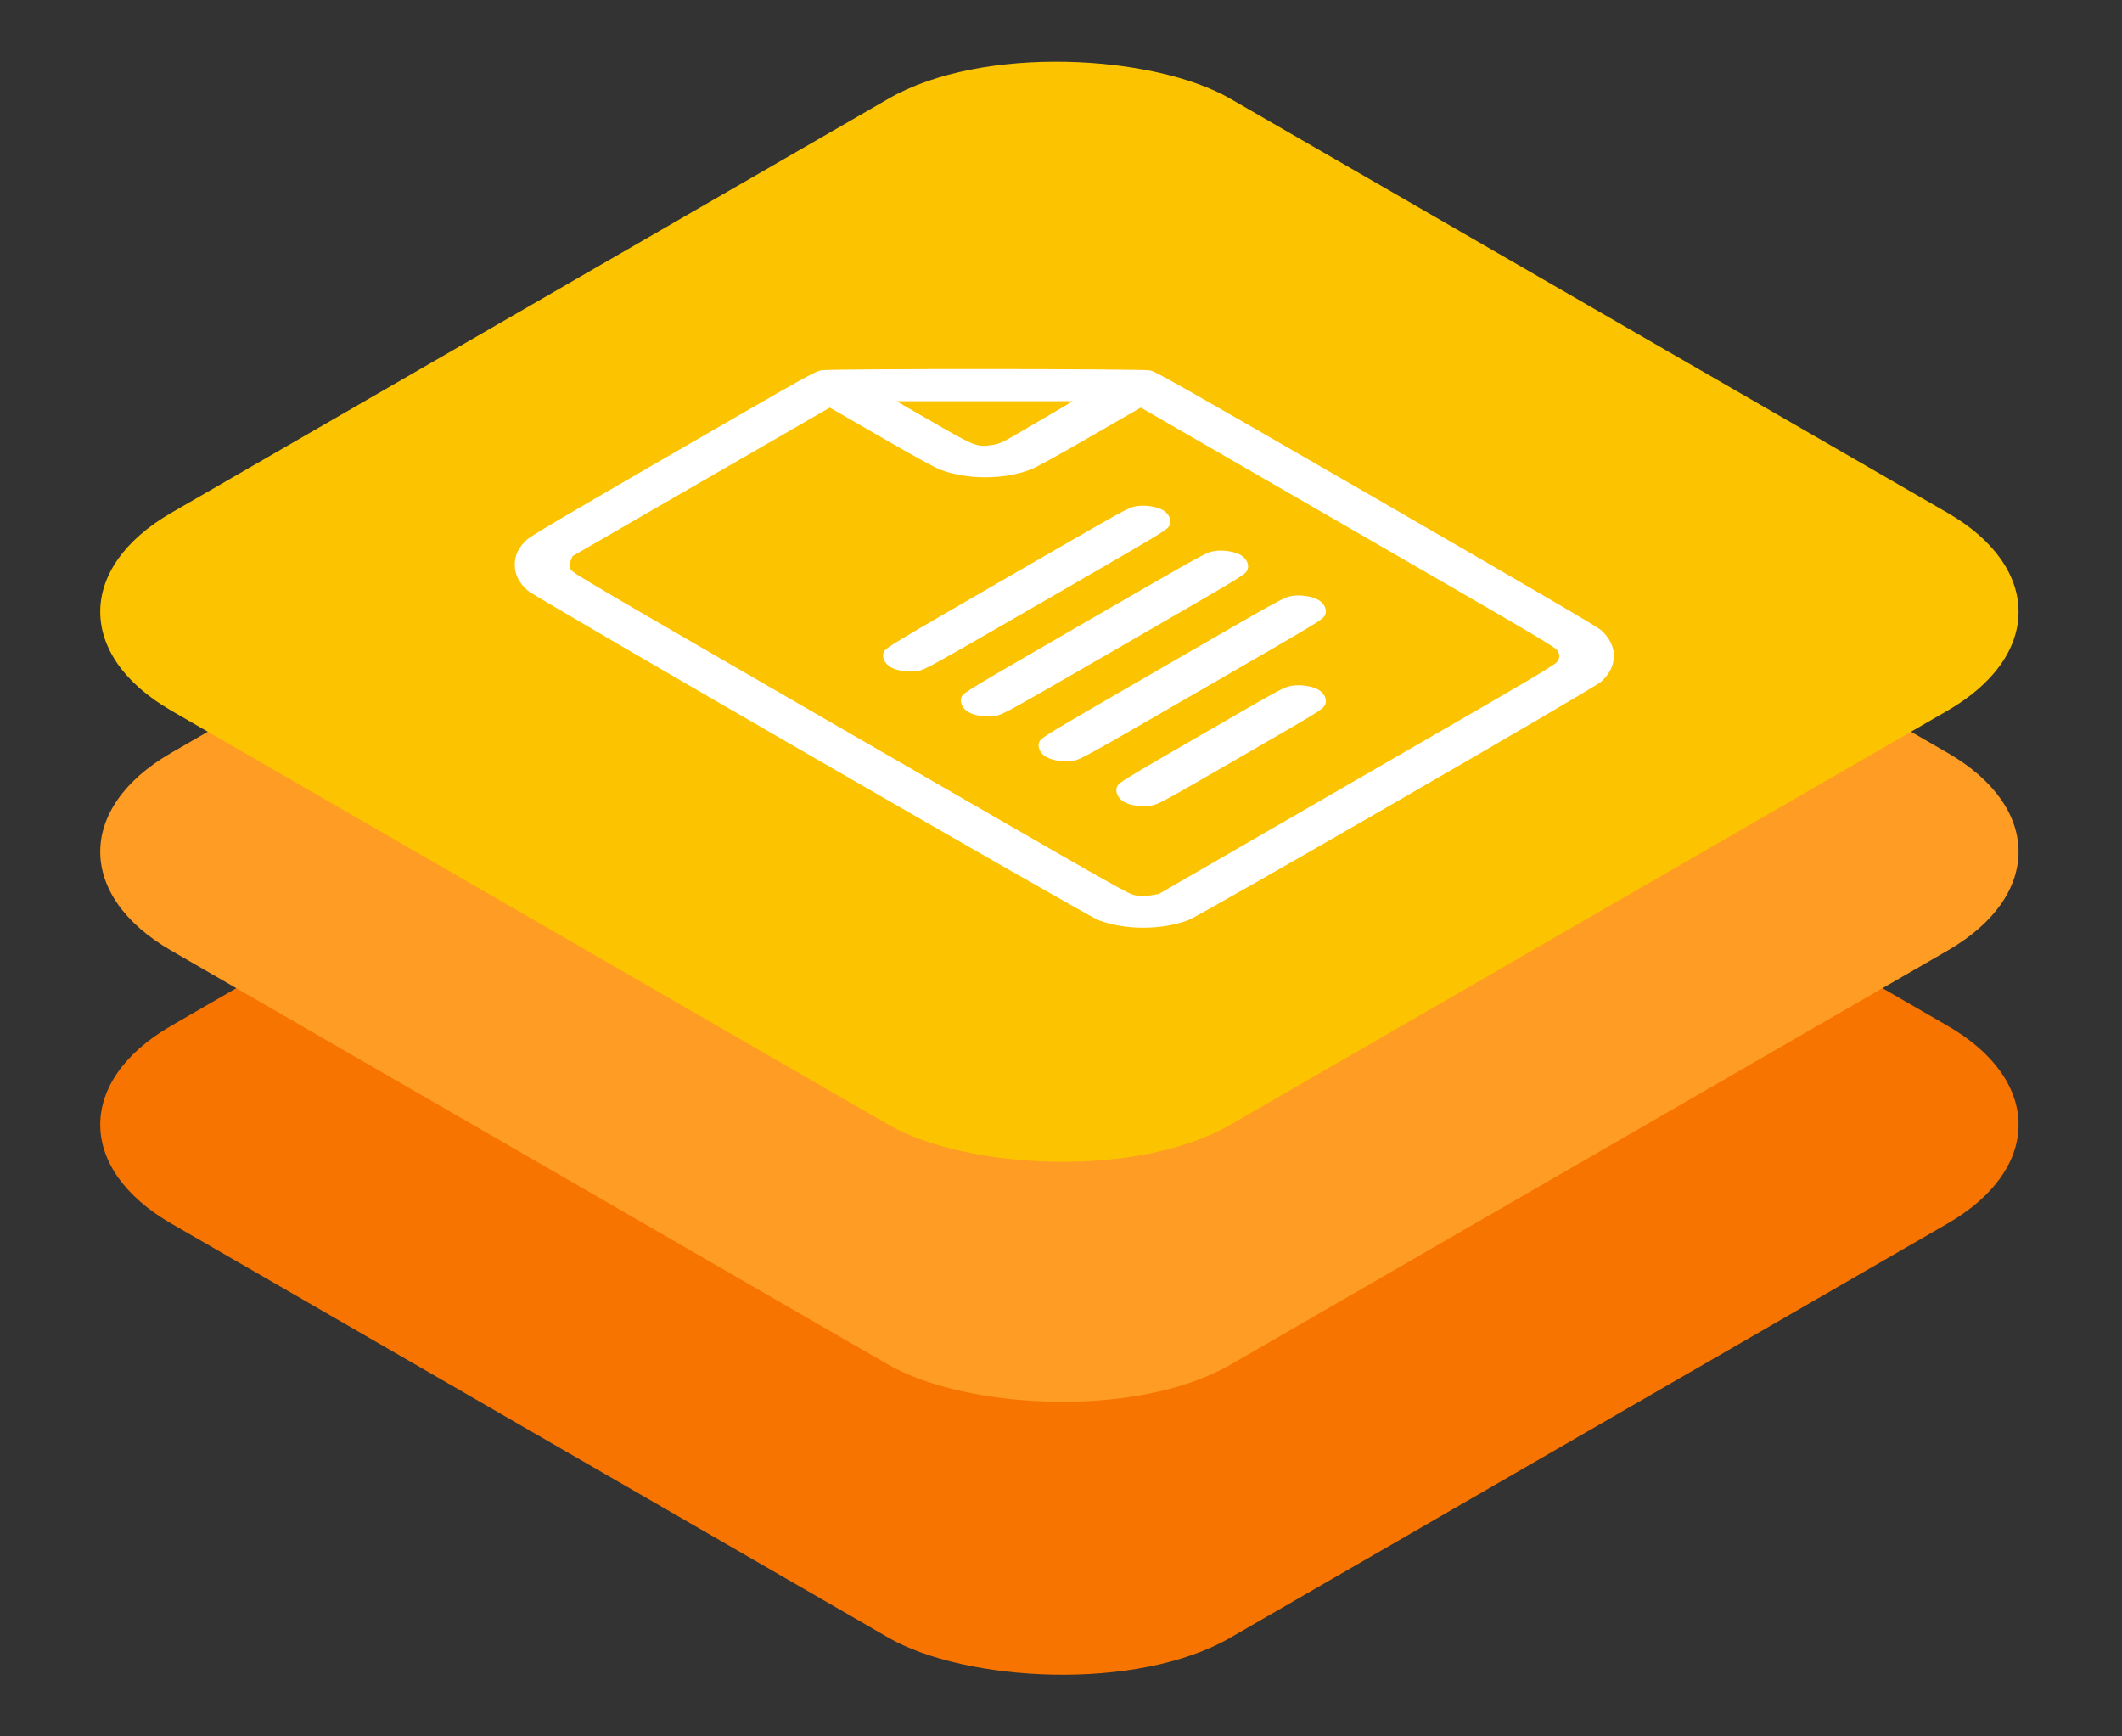 <?xml version="1.0" encoding="UTF-8"?> <svg xmlns="http://www.w3.org/2000/svg" width="451" height="369" viewBox="0 0 451 369" fill="none"><rect x="0" y="0" width="451" height="369" fill="#333333" stroke="none"/> <rect width="260" height="260" rx="42" transform="matrix(0.866 -0.5 0.866 0.5 0 239)" fill="#F77401"></rect> <rect width="260" height="260" rx="42" transform="matrix(0.866 -0.5 0.866 0.5 0 181)" fill="#FF9C23"></rect> <rect width="260" height="260" rx="42" transform="matrix(0.866 -0.5 0.866 0.5 0 130)" fill="#FCC300"></rect> <path fill-rule="evenodd" clip-rule="evenodd" d="M111.896 114.742C110.158 116.416 109.413 117.99 109.406 120.005C109.399 122.081 110.286 123.85 112.17 125.516C113.824 126.98 230.958 194.602 233.459 195.537C239.203 197.684 246.808 197.684 252.552 195.537C255.045 194.604 338.596 146.372 340.243 144.914C343.932 141.647 343.933 137.141 340.245 133.884C339.426 133.16 325.545 125.044 292.411 105.914C250.222 81.556 245.605 78.939 244.411 78.709C242.589 78.357 176.56 78.334 174.631 78.684C173.122 78.959 172.219 79.463 143.003 96.358C119.913 109.709 112.689 113.979 111.896 114.742ZM187.225 92.884C194.282 96.959 198.71 99.389 199.861 99.819C205.605 101.966 213.21 101.966 218.954 99.819C220.105 99.389 224.532 96.959 231.59 92.884L242.455 86.612L286.529 112.058C330.158 137.247 330.608 137.514 331.135 138.451C331.478 139.062 331.478 139.737 331.135 140.347C330.609 141.285 330.153 141.554 288.425 165.646L246.247 189.997L244.531 190.275C243.524 190.438 242.177 190.433 241.269 190.263C239.765 189.982 238.121 189.049 180.72 155.895C124.433 123.385 121.697 121.779 121.283 120.993C121.043 120.54 121.039 119.72 121.272 119.172L121.697 118.175L149.029 102.393L176.36 86.612L187.225 92.884ZM220.337 89.767C212.82 94.189 212.64 94.281 210.945 94.556C207.72 95.078 207.215 94.886 198.335 89.759L190.546 85.262L209.273 85.26L228 85.258L220.337 89.767ZM187.878 138.493C187.329 139.519 187.979 141.02 189.304 141.784C190.67 142.573 193.231 142.927 195.076 142.581C196.686 142.28 197.204 141.993 222.351 127.474C247.498 112.956 247.995 112.657 248.517 111.727C249.115 110.662 248.503 109.183 247.136 108.395C245.77 107.606 243.209 107.252 241.364 107.597C239.753 107.899 239.249 108.179 214.043 122.745C189.02 137.206 188.352 137.608 187.878 138.493ZM204.402 148.033C203.853 149.059 204.503 150.56 205.827 151.324C207.194 152.113 209.754 152.467 211.6 152.121C213.21 151.82 213.727 151.533 238.875 137.014C264.022 122.495 264.518 122.197 265.041 121.267C265.639 120.202 265.027 118.723 263.66 117.934C262.294 117.145 259.733 116.792 257.888 117.137C256.276 117.439 255.773 117.719 230.567 132.285C205.544 146.746 204.875 147.148 204.402 148.033ZM220.925 157.573C220.376 158.599 221.027 160.1 222.351 160.864C223.717 161.653 226.278 162.007 228.123 161.661C229.733 161.36 230.251 161.073 255.398 146.554C280.546 132.035 281.042 131.737 281.564 130.807C282.163 129.742 281.55 128.263 280.184 127.474C278.817 126.685 276.257 126.332 274.411 126.677C272.8 126.979 272.296 127.258 247.091 141.825C222.067 156.286 221.399 156.688 220.925 157.573ZM237.449 167.113C236.9 168.139 237.55 169.639 238.875 170.404C240.241 171.193 242.802 171.547 244.647 171.201C246.241 170.903 246.793 170.602 263.66 160.864C280.527 151.126 281.047 150.807 281.564 149.887C282.163 148.822 281.55 147.343 280.184 146.554C278.817 145.765 276.257 145.412 274.411 145.757C272.816 146.056 272.278 146.349 255.353 156.135C238.555 165.846 237.918 166.237 237.449 167.113Z" fill="white"></path> </svg> 